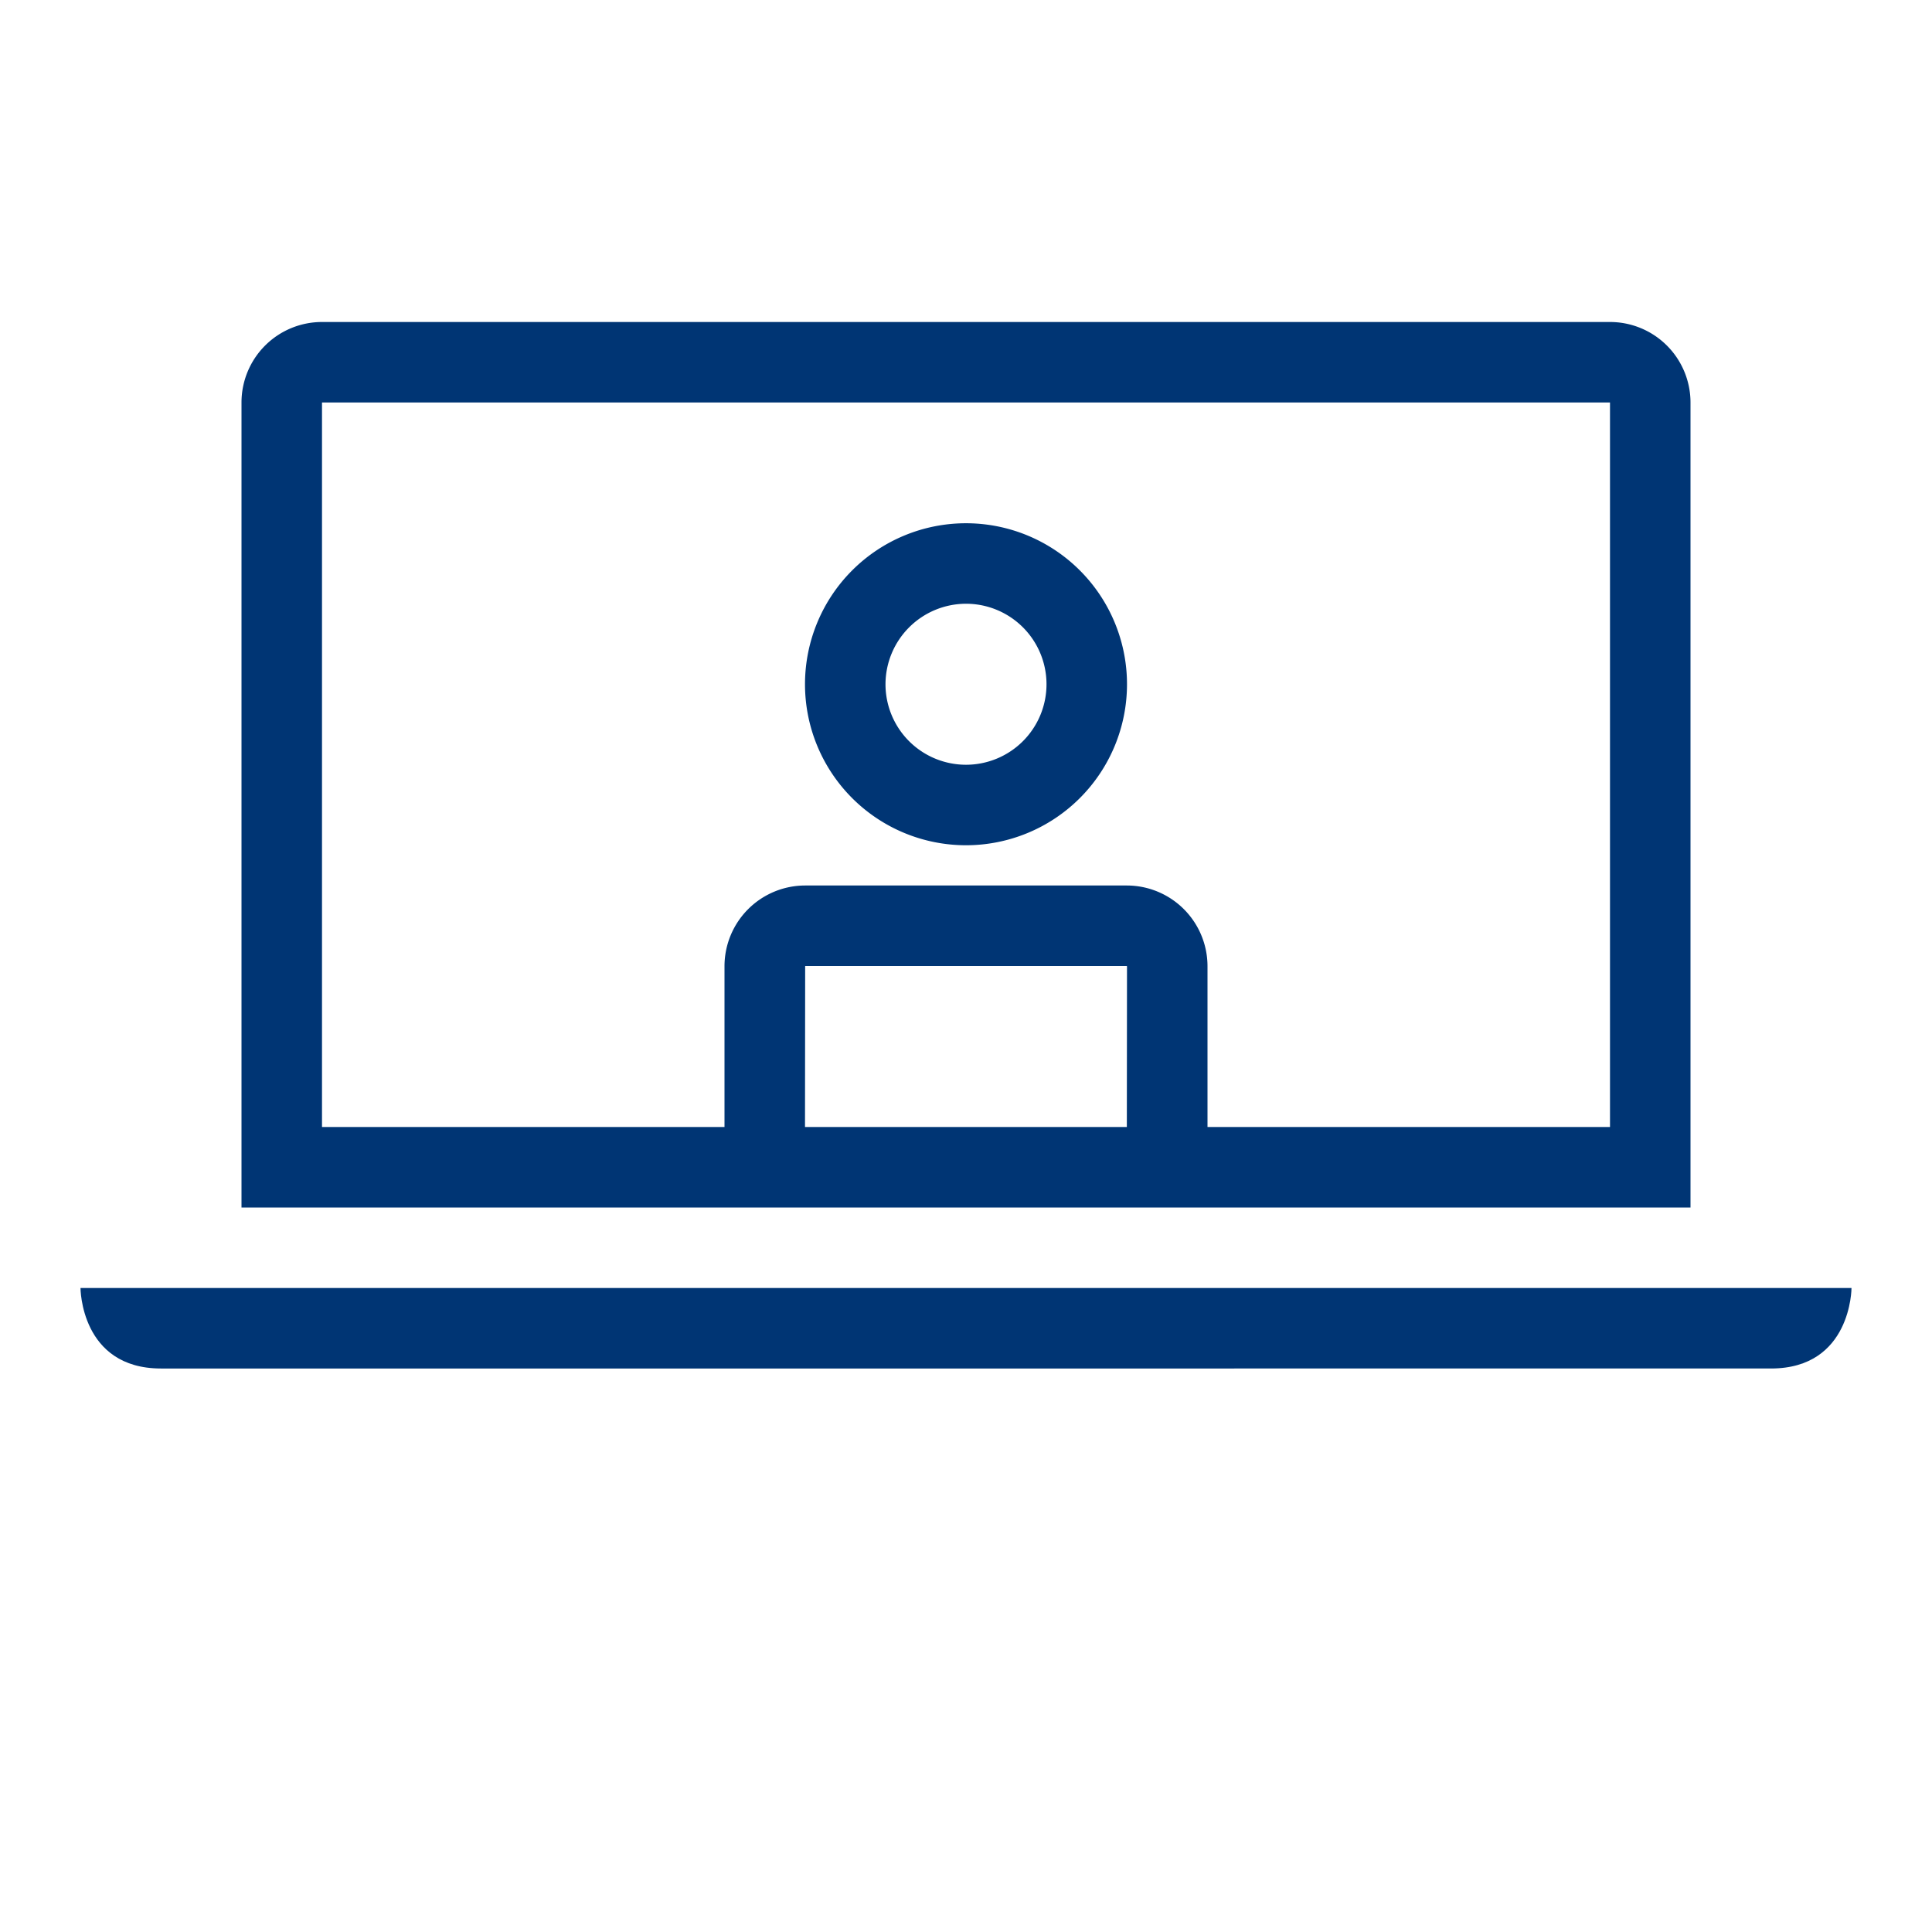 <svg xmlns="http://www.w3.org/2000/svg" width="96" height="96" viewBox="0 0 96 96">
  <g id="pko_icon_video-call_96" transform="translate(-778 -746)">
    <rect id="pole" width="96" height="96" transform="translate(778 746)" fill="none" opacity="0"/>
    <g id="ikona" transform="translate(782 762)">
      <path id="Path_16578" data-name="Path 16578" d="M75,48V8a4,4,0,0,0-4-4H7A4,4,0,0,0,3,8V48ZM31,44l.008-8H46.988l.012.012L46.992,44ZM7,44V8H71V44H51V36.012A4.012,4.012,0,0,0,46.988,32H31.012A4.012,4.012,0,0,0,27,36.012V44Z" transform="translate(5 -4)" fill="#003574"/>
      <path id="Path_16579" data-name="Path 16579" d="M1,16s0,4,4,4H85c4,0,4-4,4-4Z" transform="translate(-1 32)" fill="#003574"/>
      <path id="Path_16580" data-name="Path 16580" d="M18,10.5a4,4,0,1,1-4,4,4.007,4.007,0,0,1,4-4m0-4a8,8,0,1,0,8,8,8,8,0,0,0-8-8" transform="translate(26 3.5)" fill="#003574"/>
    </g>
  </g>
</svg>
